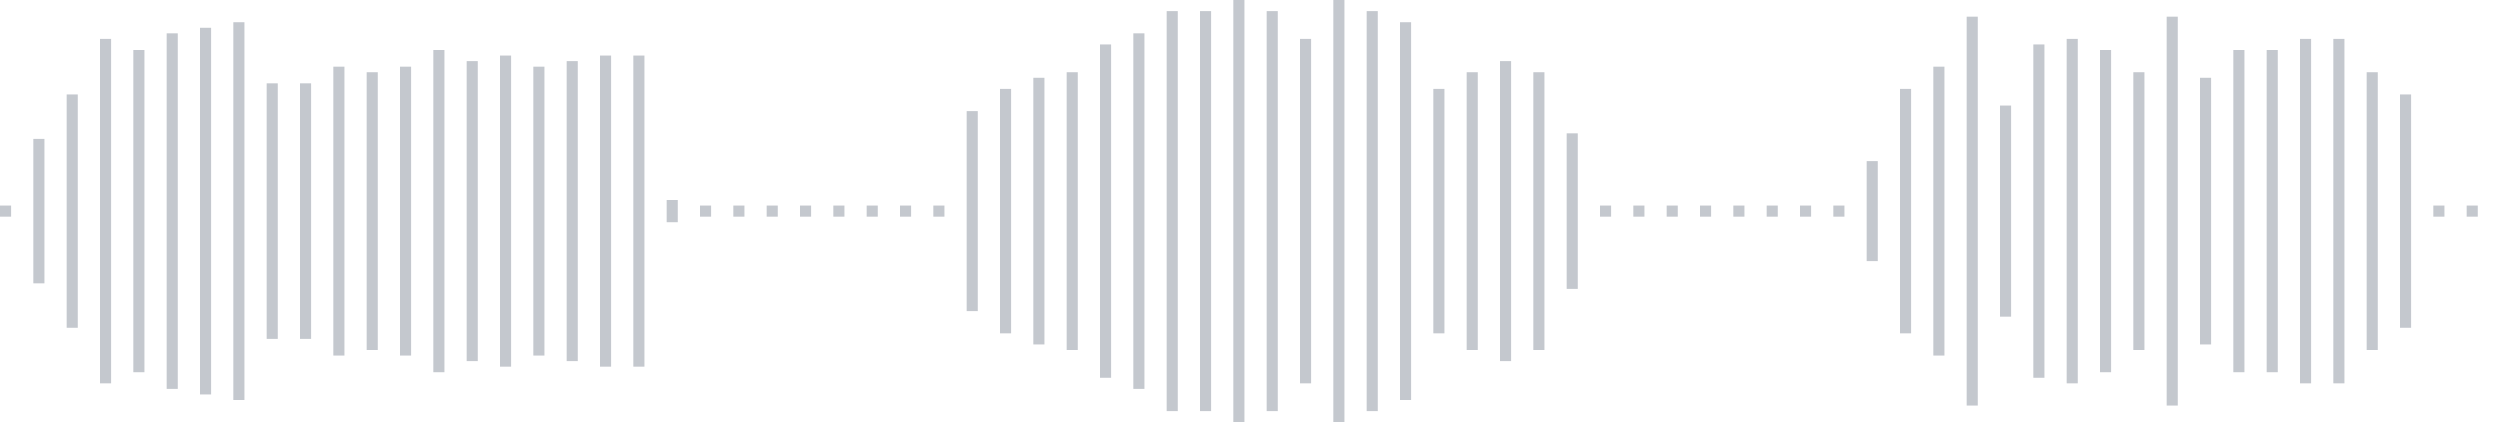 <svg xmlns="http://www.w3.org/2000/svg" xmlns:xlink="http://www.w3/org/1999/xlink" viewBox="0 0 225 38" preserveAspectRatio="none" width="100%" height="100%" fill="#C4C8CE"><g id="waveform-f593bff5-d7c3-4cf8-8589-0fd565e555f1"><rect x="0" y="18.5" width="1" height="1"/><rect x="3" y="12.5" width="1" height="13"/><rect x="6" y="8.5" width="1" height="21"/><rect x="9" y="3.5" width="1" height="31"/><rect x="12" y="4.5" width="1" height="29"/><rect x="15" y="3.0" width="1" height="32"/><rect x="18" y="2.5" width="1" height="33"/><rect x="21" y="2.0" width="1" height="34"/><rect x="24" y="7.5" width="1" height="23"/><rect x="27" y="7.5" width="1" height="23"/><rect x="30" y="6.0" width="1" height="26"/><rect x="33" y="6.5" width="1" height="25"/><rect x="36" y="6.0" width="1" height="26"/><rect x="39" y="4.5" width="1" height="29"/><rect x="42" y="5.5" width="1" height="27"/><rect x="45" y="5.0" width="1" height="28"/><rect x="48" y="6.0" width="1" height="26"/><rect x="51" y="5.5" width="1" height="27"/><rect x="54" y="5.0" width="1" height="28"/><rect x="57" y="5.0" width="1" height="28"/><rect x="60" y="18.0" width="1" height="2"/><rect x="63" y="18.5" width="1" height="1"/><rect x="66" y="18.5" width="1" height="1"/><rect x="69" y="18.5" width="1" height="1"/><rect x="72" y="18.5" width="1" height="1"/><rect x="75" y="18.5" width="1" height="1"/><rect x="78" y="18.5" width="1" height="1"/><rect x="81" y="18.5" width="1" height="1"/><rect x="84" y="18.5" width="1" height="1"/><rect x="87" y="10.0" width="1" height="18"/><rect x="90" y="8.0" width="1" height="22"/><rect x="93" y="7.0" width="1" height="24"/><rect x="96" y="6.5" width="1" height="25"/><rect x="99" y="4.0" width="1" height="30"/><rect x="102" y="3.0" width="1" height="32"/><rect x="105" y="1.0" width="1" height="36"/><rect x="108" y="1.0" width="1" height="36"/><rect x="111" y="0.0" width="1" height="38"/><rect x="114" y="1.0" width="1" height="36"/><rect x="117" y="3.5" width="1" height="31"/><rect x="120" y="-0.5" width="1" height="39"/><rect x="123" y="1.0" width="1" height="36"/><rect x="126" y="2.0" width="1" height="34"/><rect x="129" y="8.0" width="1" height="22"/><rect x="132" y="6.5" width="1" height="25"/><rect x="135" y="5.5" width="1" height="27"/><rect x="138" y="6.5" width="1" height="25"/><rect x="141" y="12.0" width="1" height="14"/><rect x="144" y="18.5" width="1" height="1"/><rect x="147" y="18.5" width="1" height="1"/><rect x="150" y="18.5" width="1" height="1"/><rect x="153" y="18.5" width="1" height="1"/><rect x="156" y="18.5" width="1" height="1"/><rect x="159" y="18.5" width="1" height="1"/><rect x="162" y="18.5" width="1" height="1"/><rect x="165" y="18.5" width="1" height="1"/><rect x="168" y="14.5" width="1" height="9"/><rect x="171" y="8.0" width="1" height="22"/><rect x="174" y="6.0" width="1" height="26"/><rect x="177" y="1.5" width="1" height="35"/><rect x="180" y="9.5" width="1" height="19"/><rect x="183" y="4.0" width="1" height="30"/><rect x="186" y="3.5" width="1" height="31"/><rect x="189" y="4.5" width="1" height="29"/><rect x="192" y="6.5" width="1" height="25"/><rect x="195" y="1.5" width="1" height="35"/><rect x="198" y="7.0" width="1" height="24"/><rect x="201" y="4.5" width="1" height="29"/><rect x="204" y="4.5" width="1" height="29"/><rect x="207" y="3.5" width="1" height="31"/><rect x="210" y="3.5" width="1" height="31"/><rect x="213" y="6.5" width="1" height="25"/><rect x="216" y="8.5" width="1" height="21"/><rect x="219" y="18.5" width="1" height="1"/><rect x="222" y="18.5" width="1" height="1"/></g></svg>
